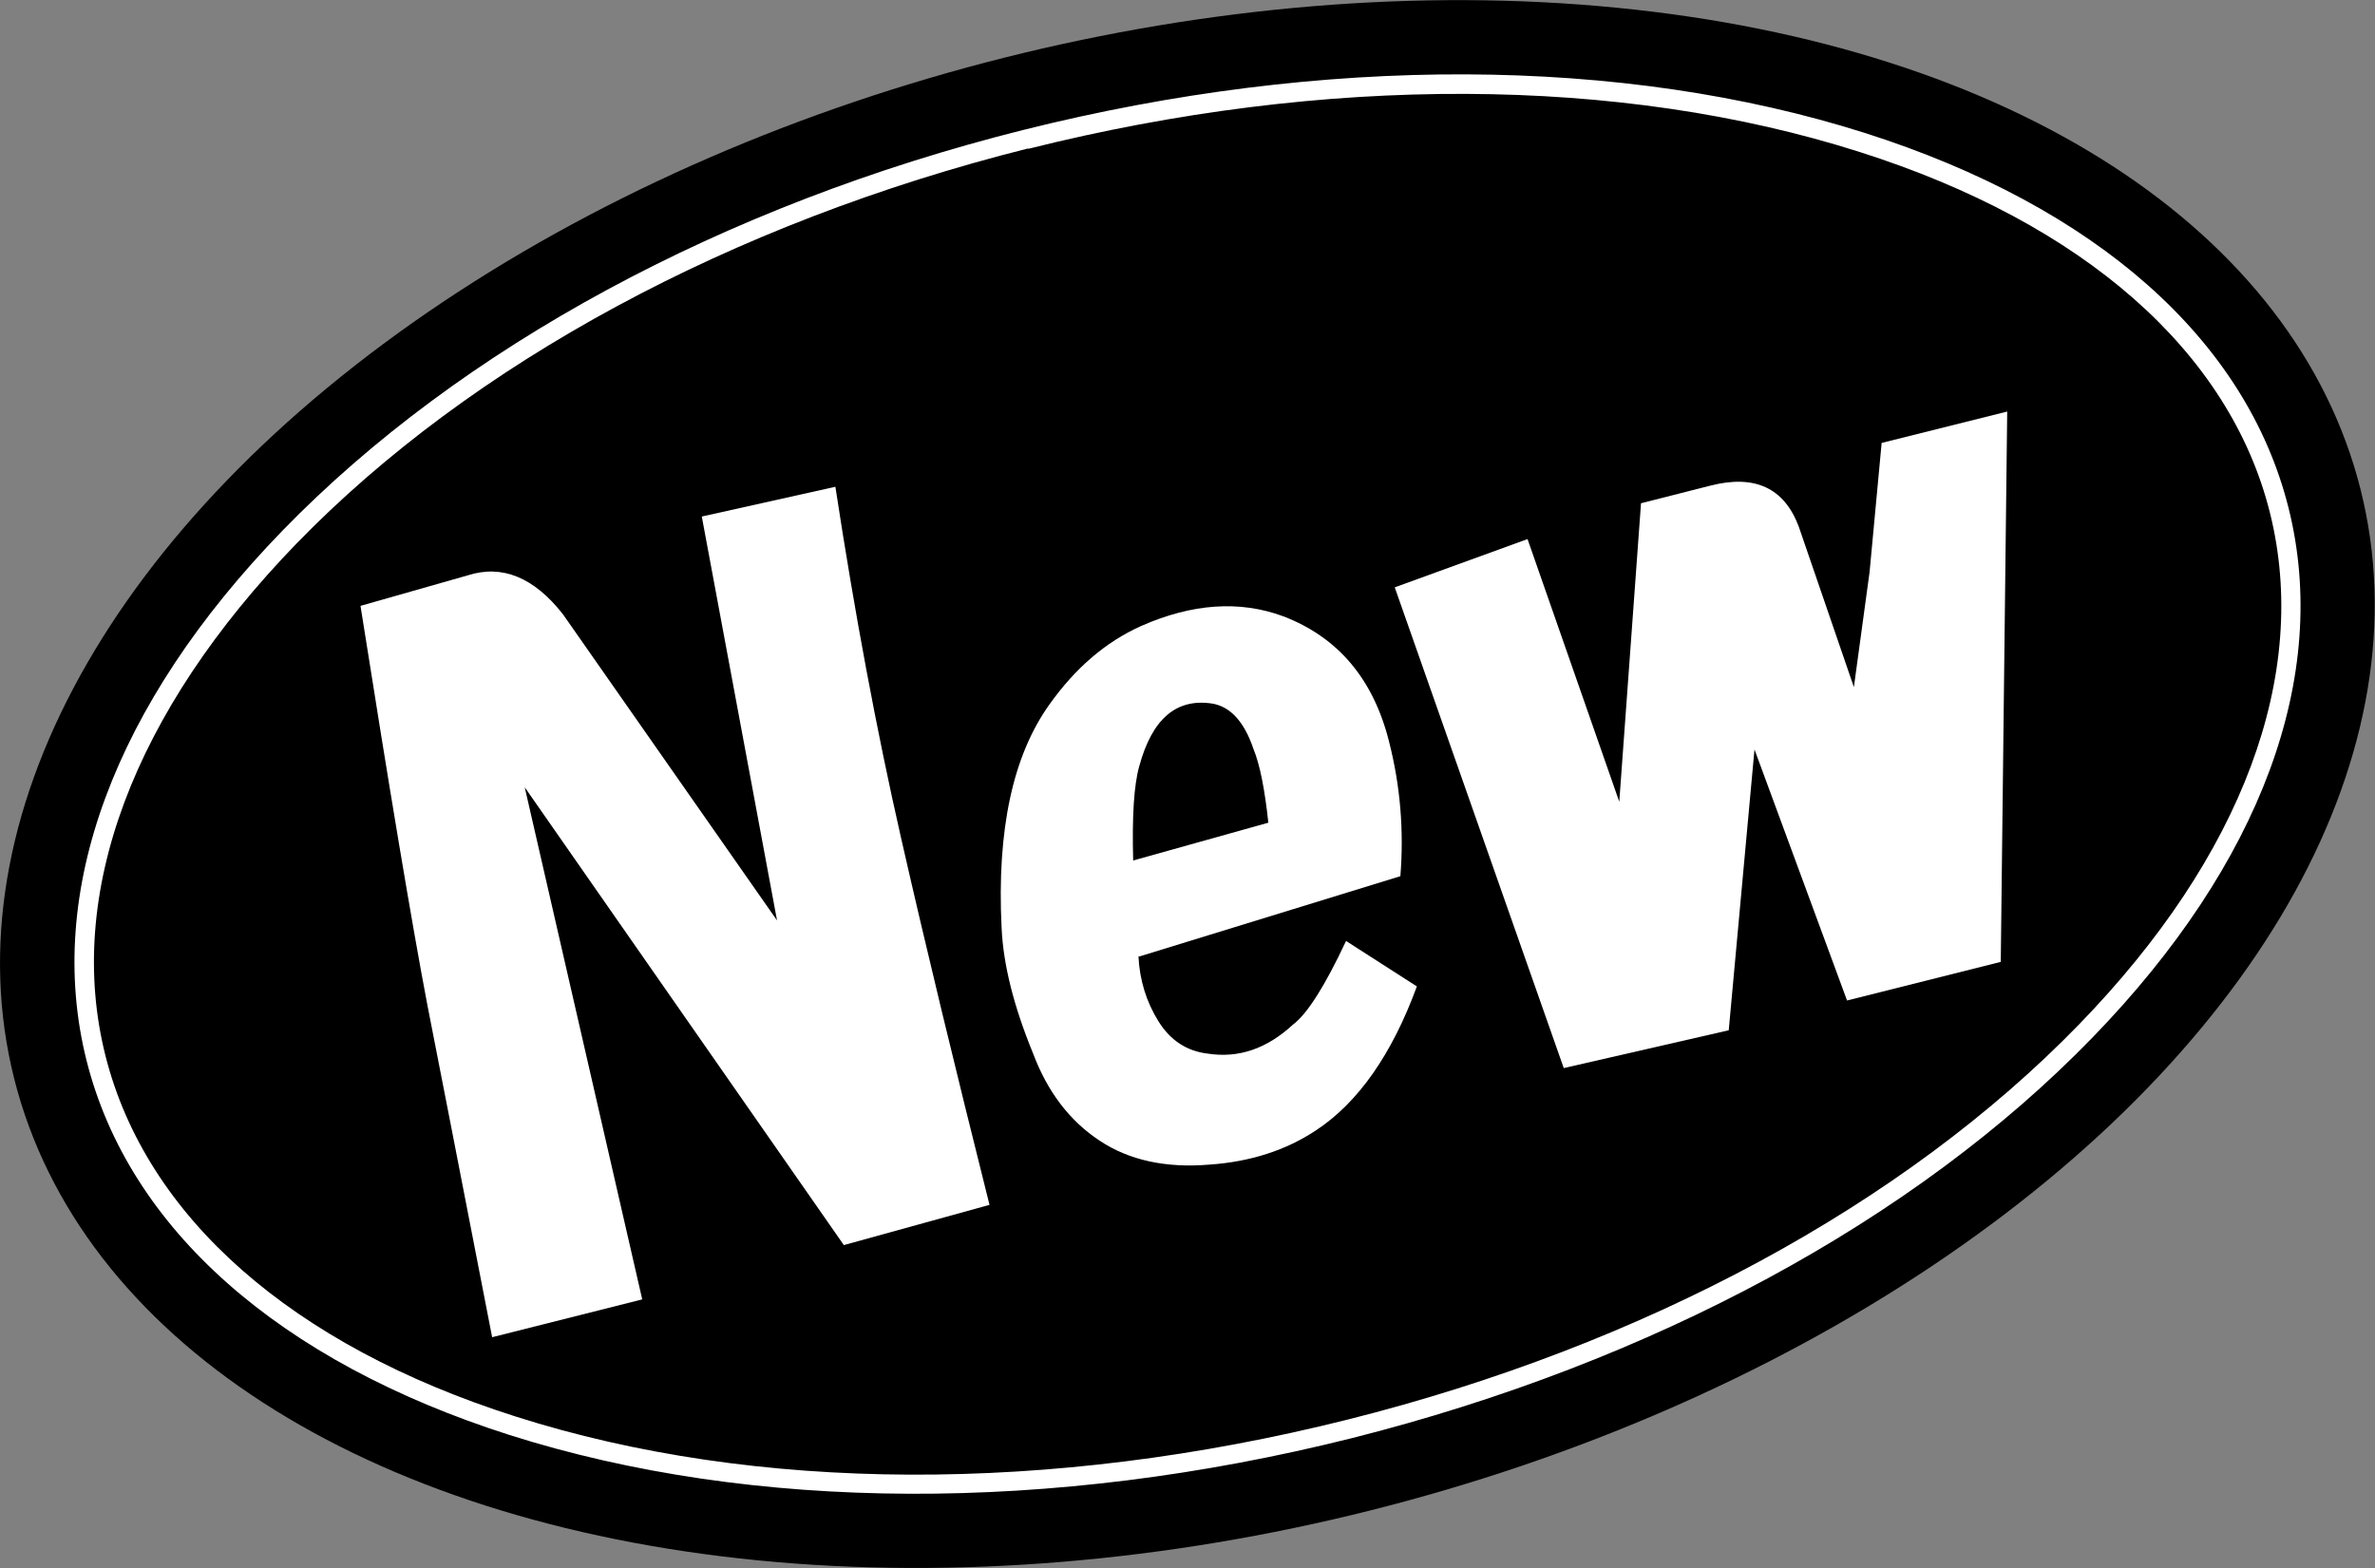 <?xml version="1.0" encoding="UTF-8"?><svg id="_レイヤー_2" xmlns="http://www.w3.org/2000/svg" viewBox="0 0 59.02 38.98"><rect x="0" y="0" width="59.02" height="38.98" fill="#808080" stroke="none"/><defs><style>.cls-1{fill:#fff;}</style></defs><g id="_レイヤー_1-2"><g><ellipse cx="29.51" cy="19.49" rx="30.06" ry="18.62" transform="translate(-3.86 7.77) rotate(-14.09)"/><path class="cls-1" d="M33.59,35.75c-7.46,1.87-14.89,1.84-20.93-.08-5.73-1.83-9.46-5.13-10.51-9.31s.68-8.85,4.87-13.17C11.44,8.64,17.97,5.1,25.43,3.23c7.46-1.87,14.89-1.84,20.93,.08,5.73,1.83,9.46,5.13,10.51,9.31s-.68,8.85-4.87,13.17c-4.41,4.55-10.95,8.08-18.41,9.96ZM25.55,3.69c-7.37,1.85-13.83,5.34-18.18,9.82C3.3,17.71,1.61,22.23,2.62,26.24s4.63,7.2,10.19,8.97c5.95,1.9,13.29,1.93,20.67,.08s13.83-5.34,18.18-9.82c4.07-4.19,5.75-8.71,4.75-12.72s-4.63-7.2-10.19-8.97c-5.95-1.9-13.29-1.93-20.67-.08Z"/><g><path class="cls-1" d="M8.96,15.06l2.67-.76c.85-.27,1.64,.05,2.36,.97l5.32,7.61-1.87-10.04,3.32-.74c.48,3.14,1.02,6.04,1.63,8.72,.62,2.73,1.36,5.78,2.2,9.13l-3.62,1-7.93-11.38,2.92,12.73-3.73,.94c-.83-4.28-1.37-7.03-1.61-8.26-.39-2.05-.94-5.35-1.66-9.91Z"/><path class="cls-1" d="M28.29,23.76c.03,.61,.2,1.15,.5,1.63s.71,.74,1.22,.8c.77,.12,1.47-.12,2.12-.72,.36-.27,.8-.97,1.32-2.08l1.76,1.13c-.62,1.69-1.46,2.89-2.51,3.58-.74,.49-1.62,.78-2.65,.85-1.08,.09-2-.11-2.73-.6-.74-.49-1.29-1.21-1.65-2.17-.48-1.17-.74-2.21-.78-3.12-.12-2.43,.28-4.28,1.19-5.55,.64-.9,1.39-1.55,2.28-1.95,1.27-.56,2.45-.64,3.53-.24,1.36,.52,2.24,1.56,2.63,3.12,.28,1.1,.37,2.21,.28,3.34l-6.5,2Zm3.23-3.3c-.09-.84-.21-1.45-.37-1.84-.23-.68-.57-1.05-1.02-1.13-.9-.14-1.5,.38-1.82,1.56-.13,.46-.18,1.24-.15,2.34l3.36-.94Z"/><path class="cls-1" d="M46.07,17.08l.39-2.86,.3-3.21,3.12-.78-.16,13.68-3.82,.96-2.3-6.24-.64,6.98-4.1,.94-4.2-11.95,3.3-1.2,2.28,6.53,.54-7.42,1.73-.44c1.1-.28,1.83,.06,2.19,1.02l1.37,3.99Z"/></g></g></g></svg>